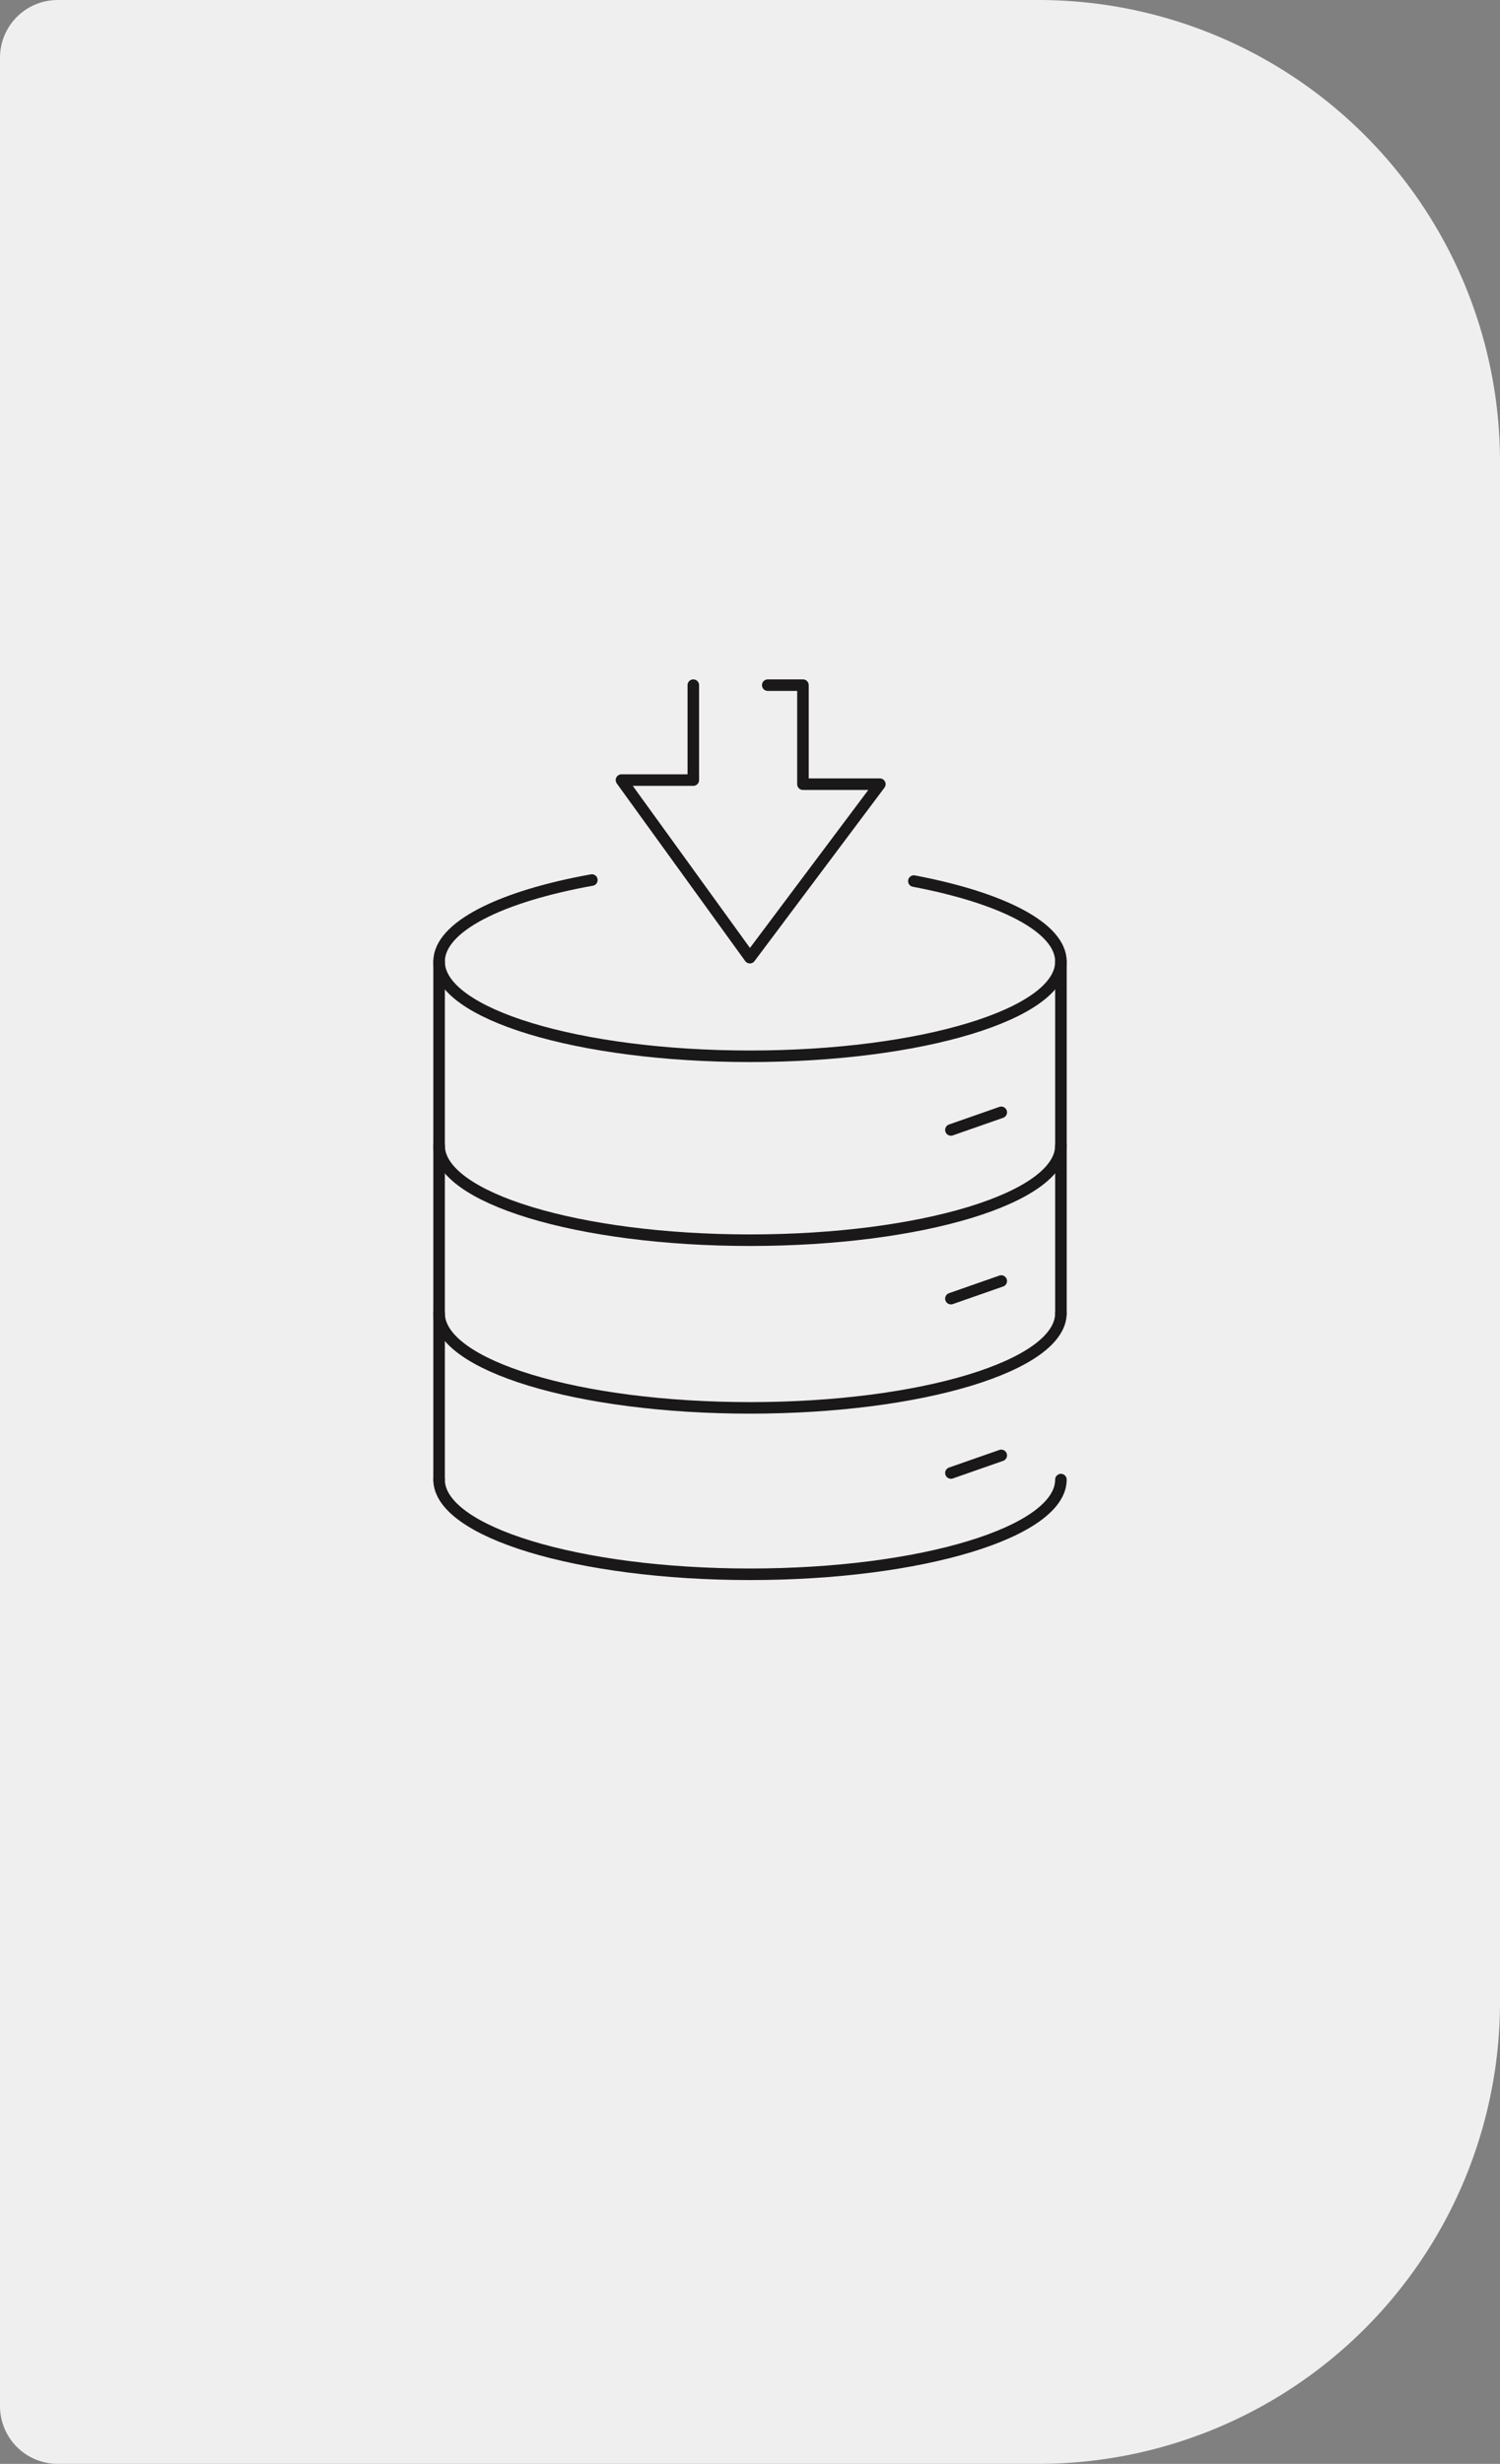 <?xml version="1.0" encoding="UTF-8"?> <svg xmlns="http://www.w3.org/2000/svg" width="260" height="427" viewBox="0 0 260 427"><rect x="0" y="0" width="260" height="427" fill="#808080" stroke="none"/><defs><style>.a{fill:#efefef;}.b{fill:none;stroke:#1a1818;stroke-linecap:round;stroke-linejoin:round;stroke-width:2px;}</style></defs><g transform="translate(-1106 -1419)"><path class="a" d="M10,0H180a80,80,0,0,1,80,80V347a80,80,0,0,1-80,80H10A10,10,0,0,1,0,417V10A10,10,0,0,1,10,0Z" transform="translate(1106 1419)"></path><g transform="translate(-1612.506 -315.302)"><path class="b" d="M2902.4,2317.574c0,9.064-24.129,16.411-53.894,16.411s-53.894-7.348-53.894-16.411" transform="translate(0 -326.851)"></path><path class="b" d="M2902.4,2220.273c0,9.063-24.129,16.411-53.894,16.411s-53.894-7.348-53.894-16.411" transform="translate(0 -258.388)"></path><path class="b" d="M2902.4,2122.218c0,9.063-24.129,16.412-53.894,16.412s-53.894-7.348-53.894-16.412" transform="translate(0 -189.395)"></path><path class="b" d="M2876.908,1967.177c15.3,2.9,25.493,8.061,25.493,13.95,0,9.064-24.129,16.411-53.894,16.411s-53.894-7.347-53.894-16.411c0-6.016,10.631-11.276,26.484-14.133" transform="translate(0 -80.178)"></path><line class="b" y2="60.935" transform="translate(2902.401 1900.95)"></line><line class="b" y2="89.773" transform="translate(2794.614 1900.95)"></line><line class="b" x1="8.725" y2="3.051" transform="translate(2883.333 1927.076)"></line><line class="b" x1="8.725" y2="3.051" transform="translate(2883.333 1956.311)"></line><line class="b" x1="8.725" y2="3.051" transform="translate(2883.333 1986.53)"></line><path class="b" d="M2913.729,1853.043v16.452h-12.451l22.257,30.776,22.53-30.067h-13.332v-17.161h-6.1" transform="translate(-75.05 0)"></path></g></g></svg> 